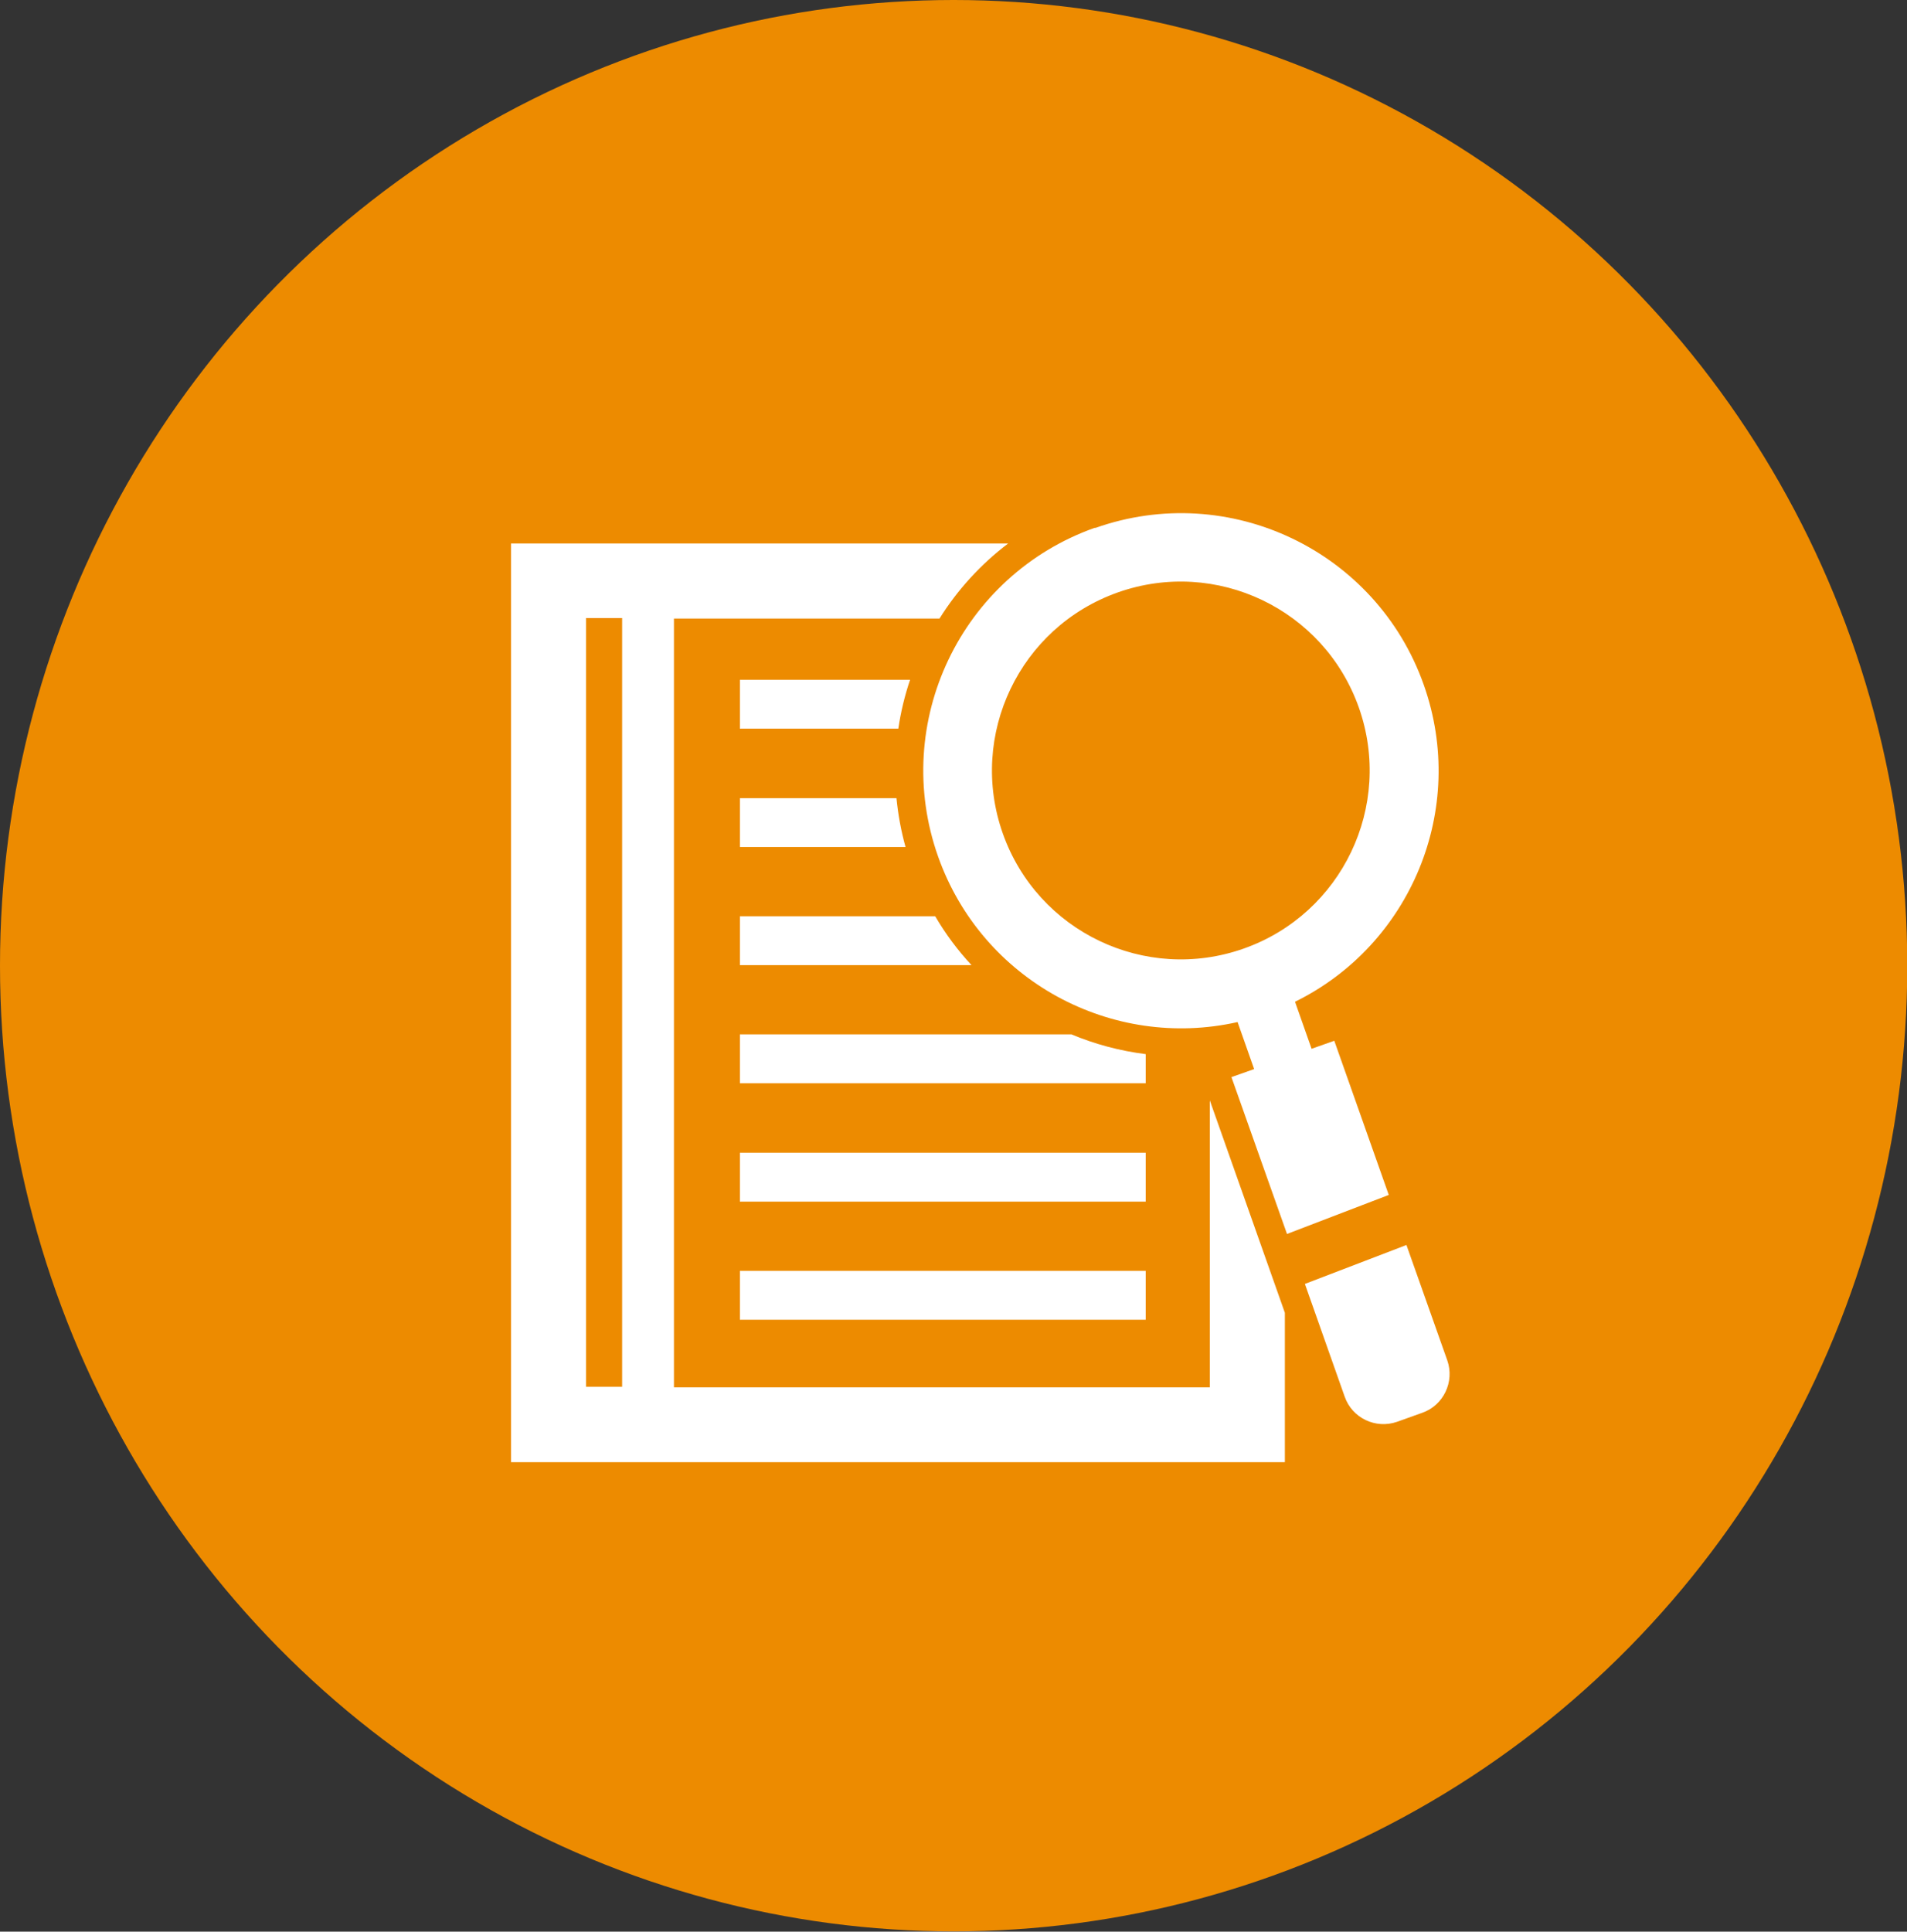 <?xml version="1.0" encoding="UTF-8"?>
<svg id="Layer_2" data-name="Layer 2" xmlns="http://www.w3.org/2000/svg" viewBox="0 0 71.39 72.29">
  <rect x="0" y="0" width="71.39" height="72.29" fill="#333333" stroke="none"/>
  <defs>
    <style>
      .cls-1 {
        fill: #fff;
        fill-rule: evenodd;
      }

      .cls-1, .cls-2 {
        stroke-width: 0px;
      }

      .cls-2 {
        fill: #ed8b00;
      }
    </style>
  </defs>
  <g id="Layer_1-2" data-name="Layer 1">
    <ellipse class="cls-2" cx="35.7" cy="36.14" rx="35.7" ry="36.14"/>
    <path class="cls-1" d="m41,19.76c5.02-1.78,10.53.86,12.3,5.87,1.65,4.66-.5,9.74-4.82,11.86l.62,1.76.85-.3,2.04,5.77-3.81,1.46-2.08-5.87.85-.3-.62-1.76c-4.7,1.06-9.56-1.54-11.21-6.19-1.78-5.02.85-10.53,5.87-12.31h0Zm11.65,26.83l1.53,4.32c.28.8-.14,1.68-.93,1.96l-.95.34c-.8.28-1.68-.14-1.96-.94l-1.49-4.22,3.81-1.46h0Zm-4.55,2.52v5.61h-28.97V20.34h18.61c-1.03.78-1.9,1.74-2.57,2.81h-9.94v28.77h20.06v-10.74l2.81,7.95h0Zm-20.4-19.24h5.86c.06.61.17,1.22.34,1.83h-6.2v-1.83Zm0,4.42h7.31c.39.67.85,1.28,1.36,1.83h-8.67v-1.83h0Zm0-8.85h6.37c-.2.59-.35,1.21-.44,1.83h-5.93v-1.83Zm0,17.7h15.19v1.83h-15.19v-1.83Zm0,4.42h15.19v1.83h-15.19v-1.83Zm0-8.85h12.41c.88.37,1.82.62,2.78.74v1.09h-15.19v-1.83h0Zm-4.41,13.19v-28.77h-1.35v28.77h1.35Zm18.56-29.73c3.68-1.3,7.72.63,9.02,4.31,1.3,3.68-.63,7.72-4.31,9.02s-7.72-.63-9.02-4.31c-1.3-3.68.63-7.72,4.31-9.02h0Z"/>
  </g>
</svg>